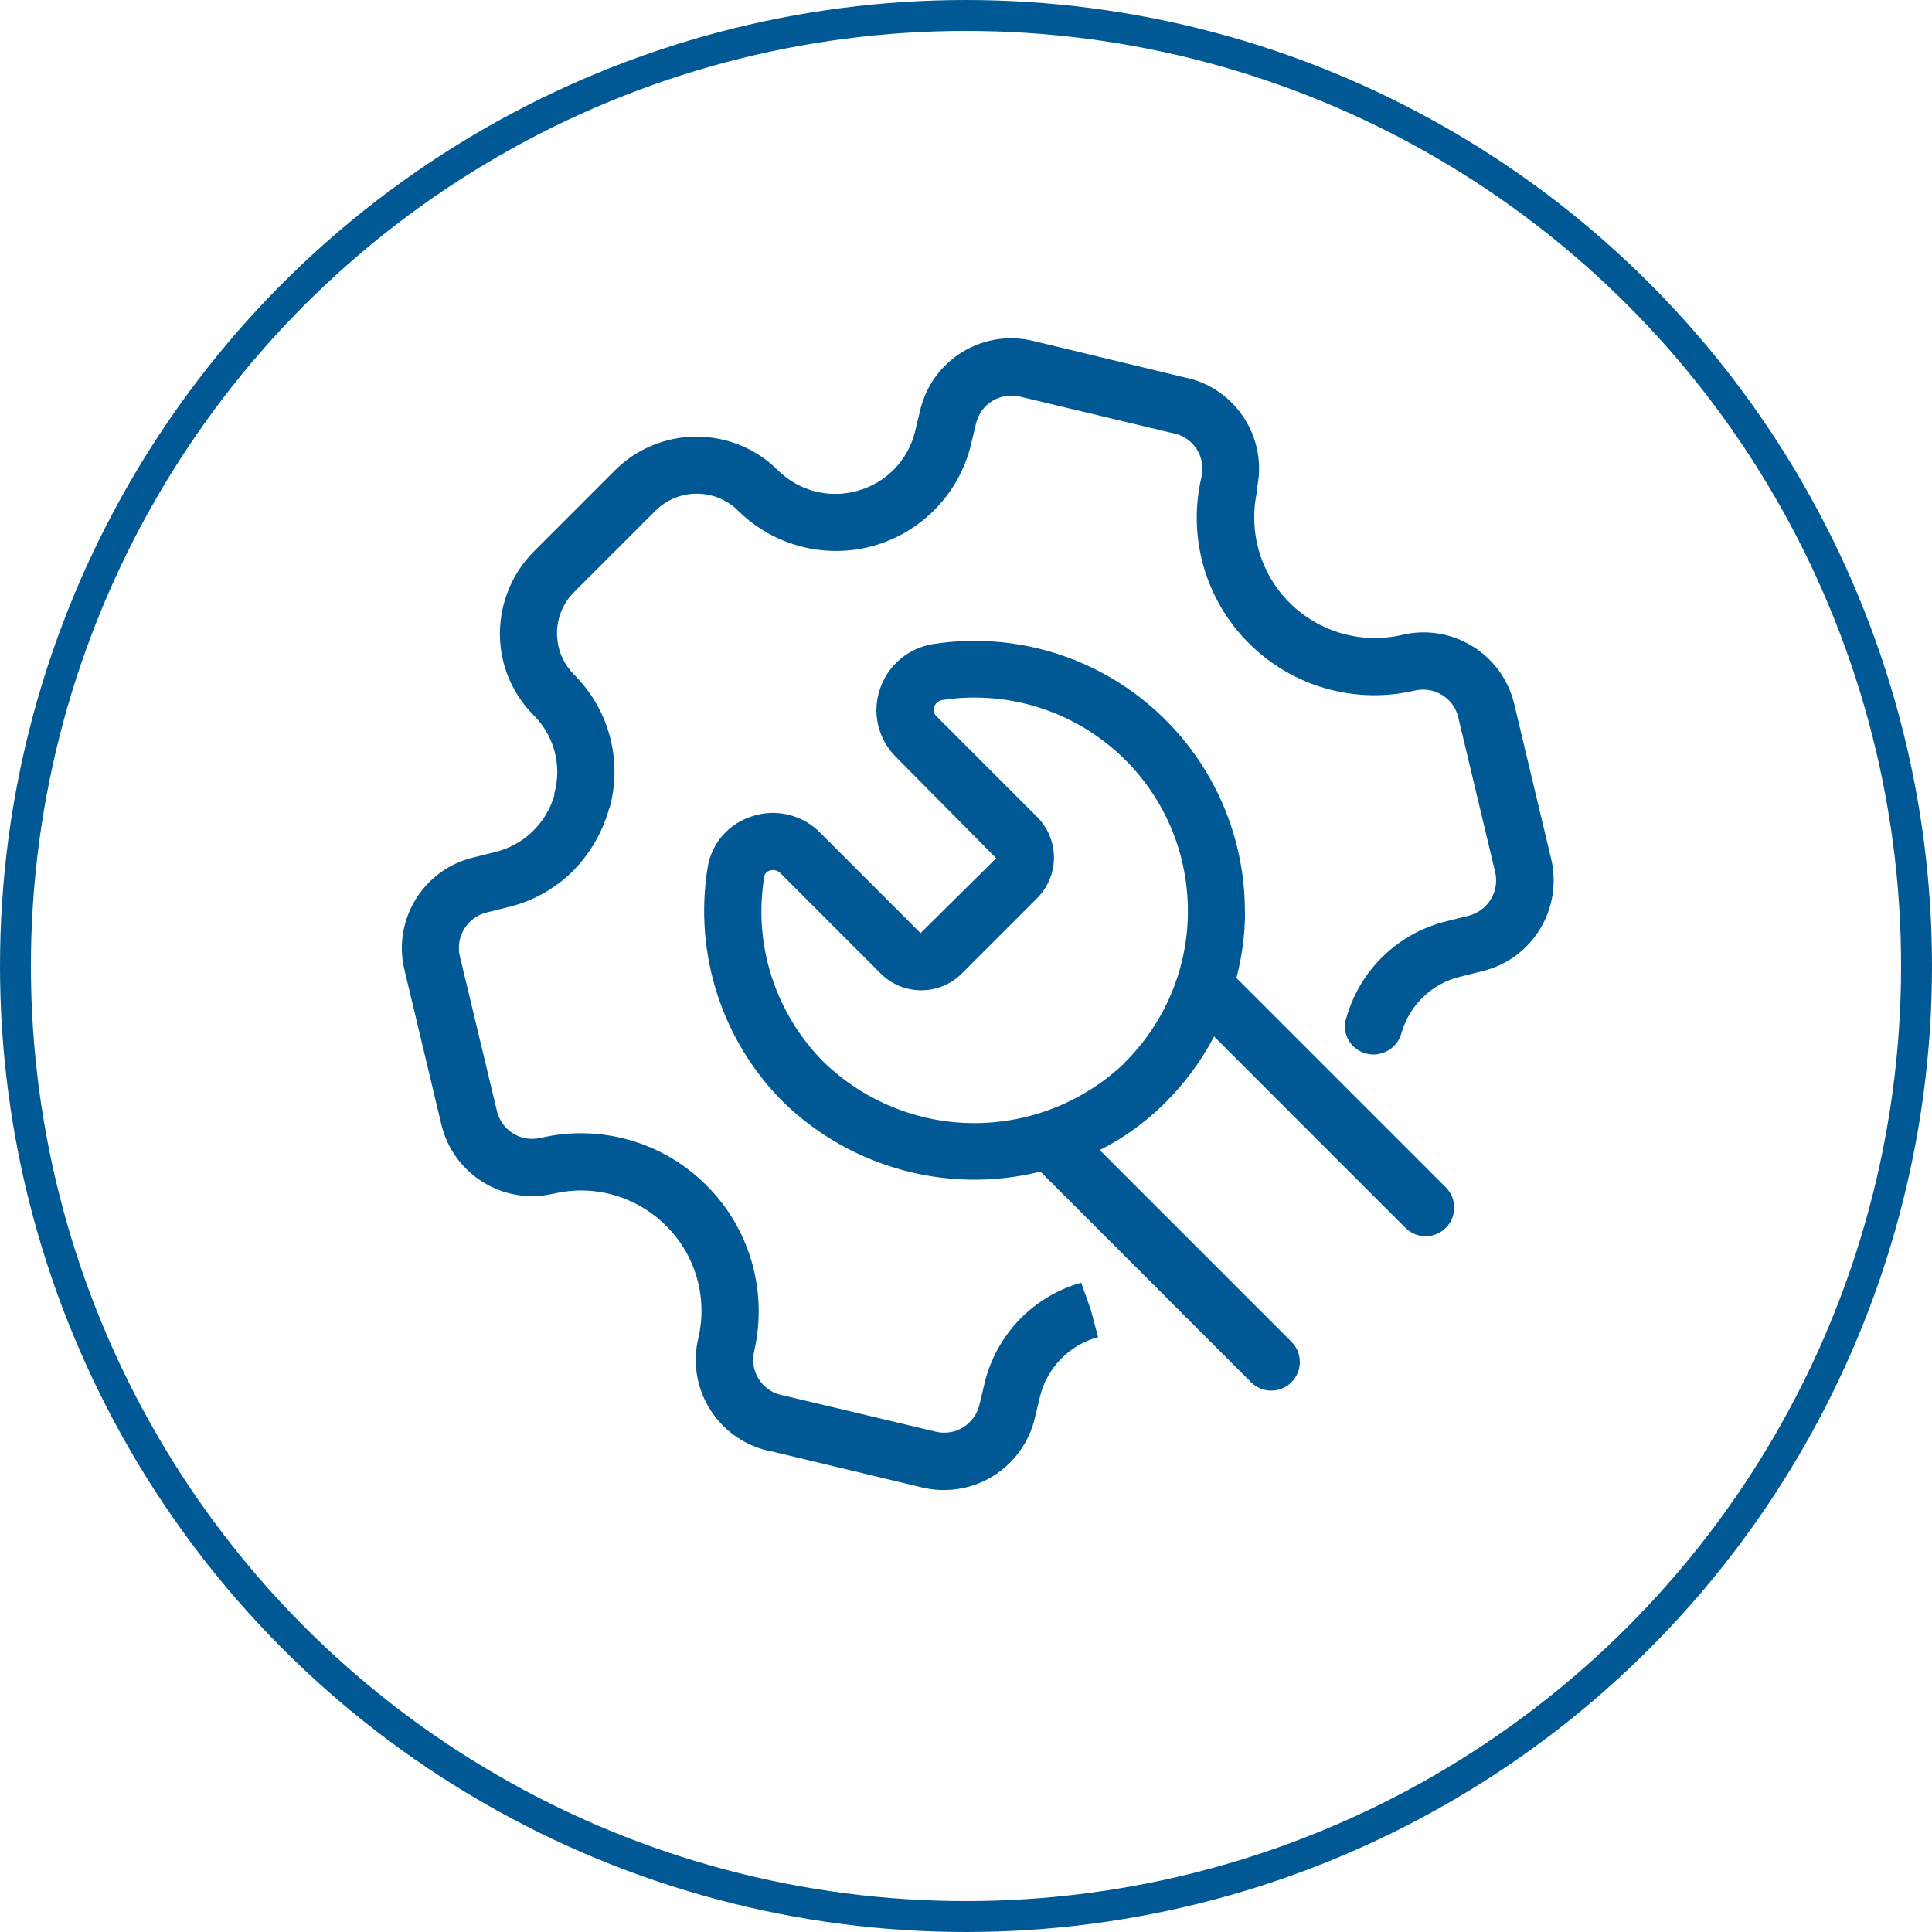<svg xmlns="http://www.w3.org/2000/svg" width="125" height="125" viewBox="0 0 125 125" fill="none"><path d="M80.544 59.077C80.581 53.958 78.365 49.075 74.492 45.725C70.619 42.374 65.476 40.892 60.407 41.664C58.776 41.913 57.431 43.047 56.92 44.616C56.41 46.148 56.821 47.842 57.967 48.975L64.455 55.527L59.56 60.372L53.06 53.87C51.914 52.712 50.208 52.301 48.664 52.812C47.157 53.285 46.036 54.555 45.787 56.112C44.878 61.692 46.709 67.372 50.731 71.357C55.127 75.592 61.391 77.274 67.319 75.804L80.942 89.43C81.665 90.152 82.835 90.152 83.558 89.43C84.28 88.707 84.28 87.537 83.558 86.814L71.154 74.409C72.661 73.649 74.043 72.665 75.251 71.482L75.426 71.308C76.671 70.062 77.73 68.63 78.552 67.06L90.93 79.441C91.652 80.163 92.823 80.163 93.545 79.441C94.267 78.718 94.267 77.548 93.545 76.825L79.996 63.274C80.357 61.891 80.544 60.484 80.556 59.052L80.544 59.077ZM72.674 68.854C70.046 71.32 66.584 72.678 62.985 72.665C59.386 72.653 55.937 71.245 53.334 68.754C50.171 65.603 48.714 61.119 49.449 56.722C49.449 56.623 49.511 56.536 49.573 56.461C49.635 56.399 49.723 56.349 49.81 56.324C50.046 56.249 50.295 56.312 50.47 56.473L56.97 62.975C57.668 63.685 58.627 64.071 59.61 64.071C60.607 64.071 61.553 63.672 62.25 62.963L67.082 58.13C67.792 57.432 68.191 56.473 68.191 55.489C68.191 54.493 67.792 53.547 67.095 52.849L60.594 46.347C60.432 46.198 60.37 45.961 60.445 45.737C60.519 45.5 60.731 45.326 60.98 45.289C64.865 44.703 68.801 45.787 71.839 48.29C74.878 50.794 76.683 54.456 76.845 58.379C77.007 62.303 75.488 66.101 72.674 68.841V68.854Z" fill="#005994"></path><path d="M81.295 31.725C82.067 28.499 80.087 25.261 76.874 24.463H76.825L66.8 22.047C63.562 21.288 60.324 23.28 59.54 26.519L59.203 27.926C58.743 29.794 57.311 31.264 55.455 31.762C53.637 32.273 51.682 31.762 50.349 30.442C47.435 27.527 42.703 27.515 39.777 30.442L34.521 35.698C33.127 37.105 32.342 39.024 32.342 41.017C32.342 43.009 33.152 44.915 34.559 46.31C35.866 47.63 36.364 49.548 35.866 51.329C35.854 51.342 35.866 51.392 35.866 51.416V51.454C35.331 53.285 33.874 54.68 32.031 55.128L30.636 55.477C27.398 56.249 25.393 59.5 26.165 62.738L28.556 72.752C29.328 75.991 32.579 77.996 35.816 77.224H35.854C38.481 76.613 41.234 77.423 43.127 79.341C45.019 81.234 45.791 83.974 45.181 86.578C44.409 89.803 46.389 93.042 49.602 93.839H49.652L59.677 96.243C61.719 96.728 63.873 96.118 65.355 94.624C66.14 93.839 66.688 92.855 66.949 91.771L67.285 90.364C67.746 88.496 69.178 87.013 71.046 86.515L70.573 84.734L69.951 82.99C66.837 83.875 64.446 86.366 63.699 89.504L63.363 90.912C63.051 92.157 61.806 92.93 60.548 92.631L50.548 90.252H50.511C49.266 89.94 48.494 88.695 48.793 87.437C49.689 83.551 48.519 79.466 45.679 76.663C42.877 73.873 38.83 72.715 34.97 73.624H34.945C33.7 73.911 32.454 73.138 32.155 71.893L29.752 61.866C29.453 60.608 30.238 59.35 31.483 59.039L32.878 58.69C34.459 58.317 35.904 57.507 37.062 56.361C38.17 55.24 38.98 53.858 39.403 52.338L39.428 52.313L39.453 52.251L39.478 52.127C40.262 49.087 39.366 45.861 37.149 43.657C35.667 42.175 35.667 39.771 37.149 38.301L42.404 33.045C43.886 31.575 46.277 31.575 47.759 33.045C50.063 35.324 53.413 36.184 56.526 35.312C59.639 34.428 62.043 31.937 62.815 28.798L63.151 27.39C63.45 26.133 64.72 25.36 65.978 25.659L75.978 28.051H76.015C77.26 28.362 78.032 29.608 77.734 30.866C76.825 34.739 77.983 38.799 80.797 41.614C83.612 44.429 87.671 45.587 91.544 44.678C92.789 44.392 94.047 45.152 94.346 46.397L96.737 56.423C97.036 57.681 96.251 58.939 95.006 59.251L93.611 59.6C90.461 60.359 87.97 62.763 87.098 65.889L87.073 65.964C86.949 66.425 87.024 66.923 87.273 67.334C87.522 67.745 87.92 68.044 88.394 68.169C89.39 68.418 90.398 67.832 90.672 66.849C91.183 65.03 92.652 63.623 94.496 63.187L95.89 62.838C99.128 62.066 101.121 58.815 100.361 55.577L97.97 45.55C97.198 42.312 93.948 40.306 90.71 41.079C88.082 41.689 85.343 40.892 83.437 38.999C81.532 37.105 80.747 34.353 81.345 31.725H81.32H81.295Z" fill="#005994"></path><circle cx="62.5" cy="62.5" r="61.5" stroke="#005994" stroke-width="2"></circle></svg>